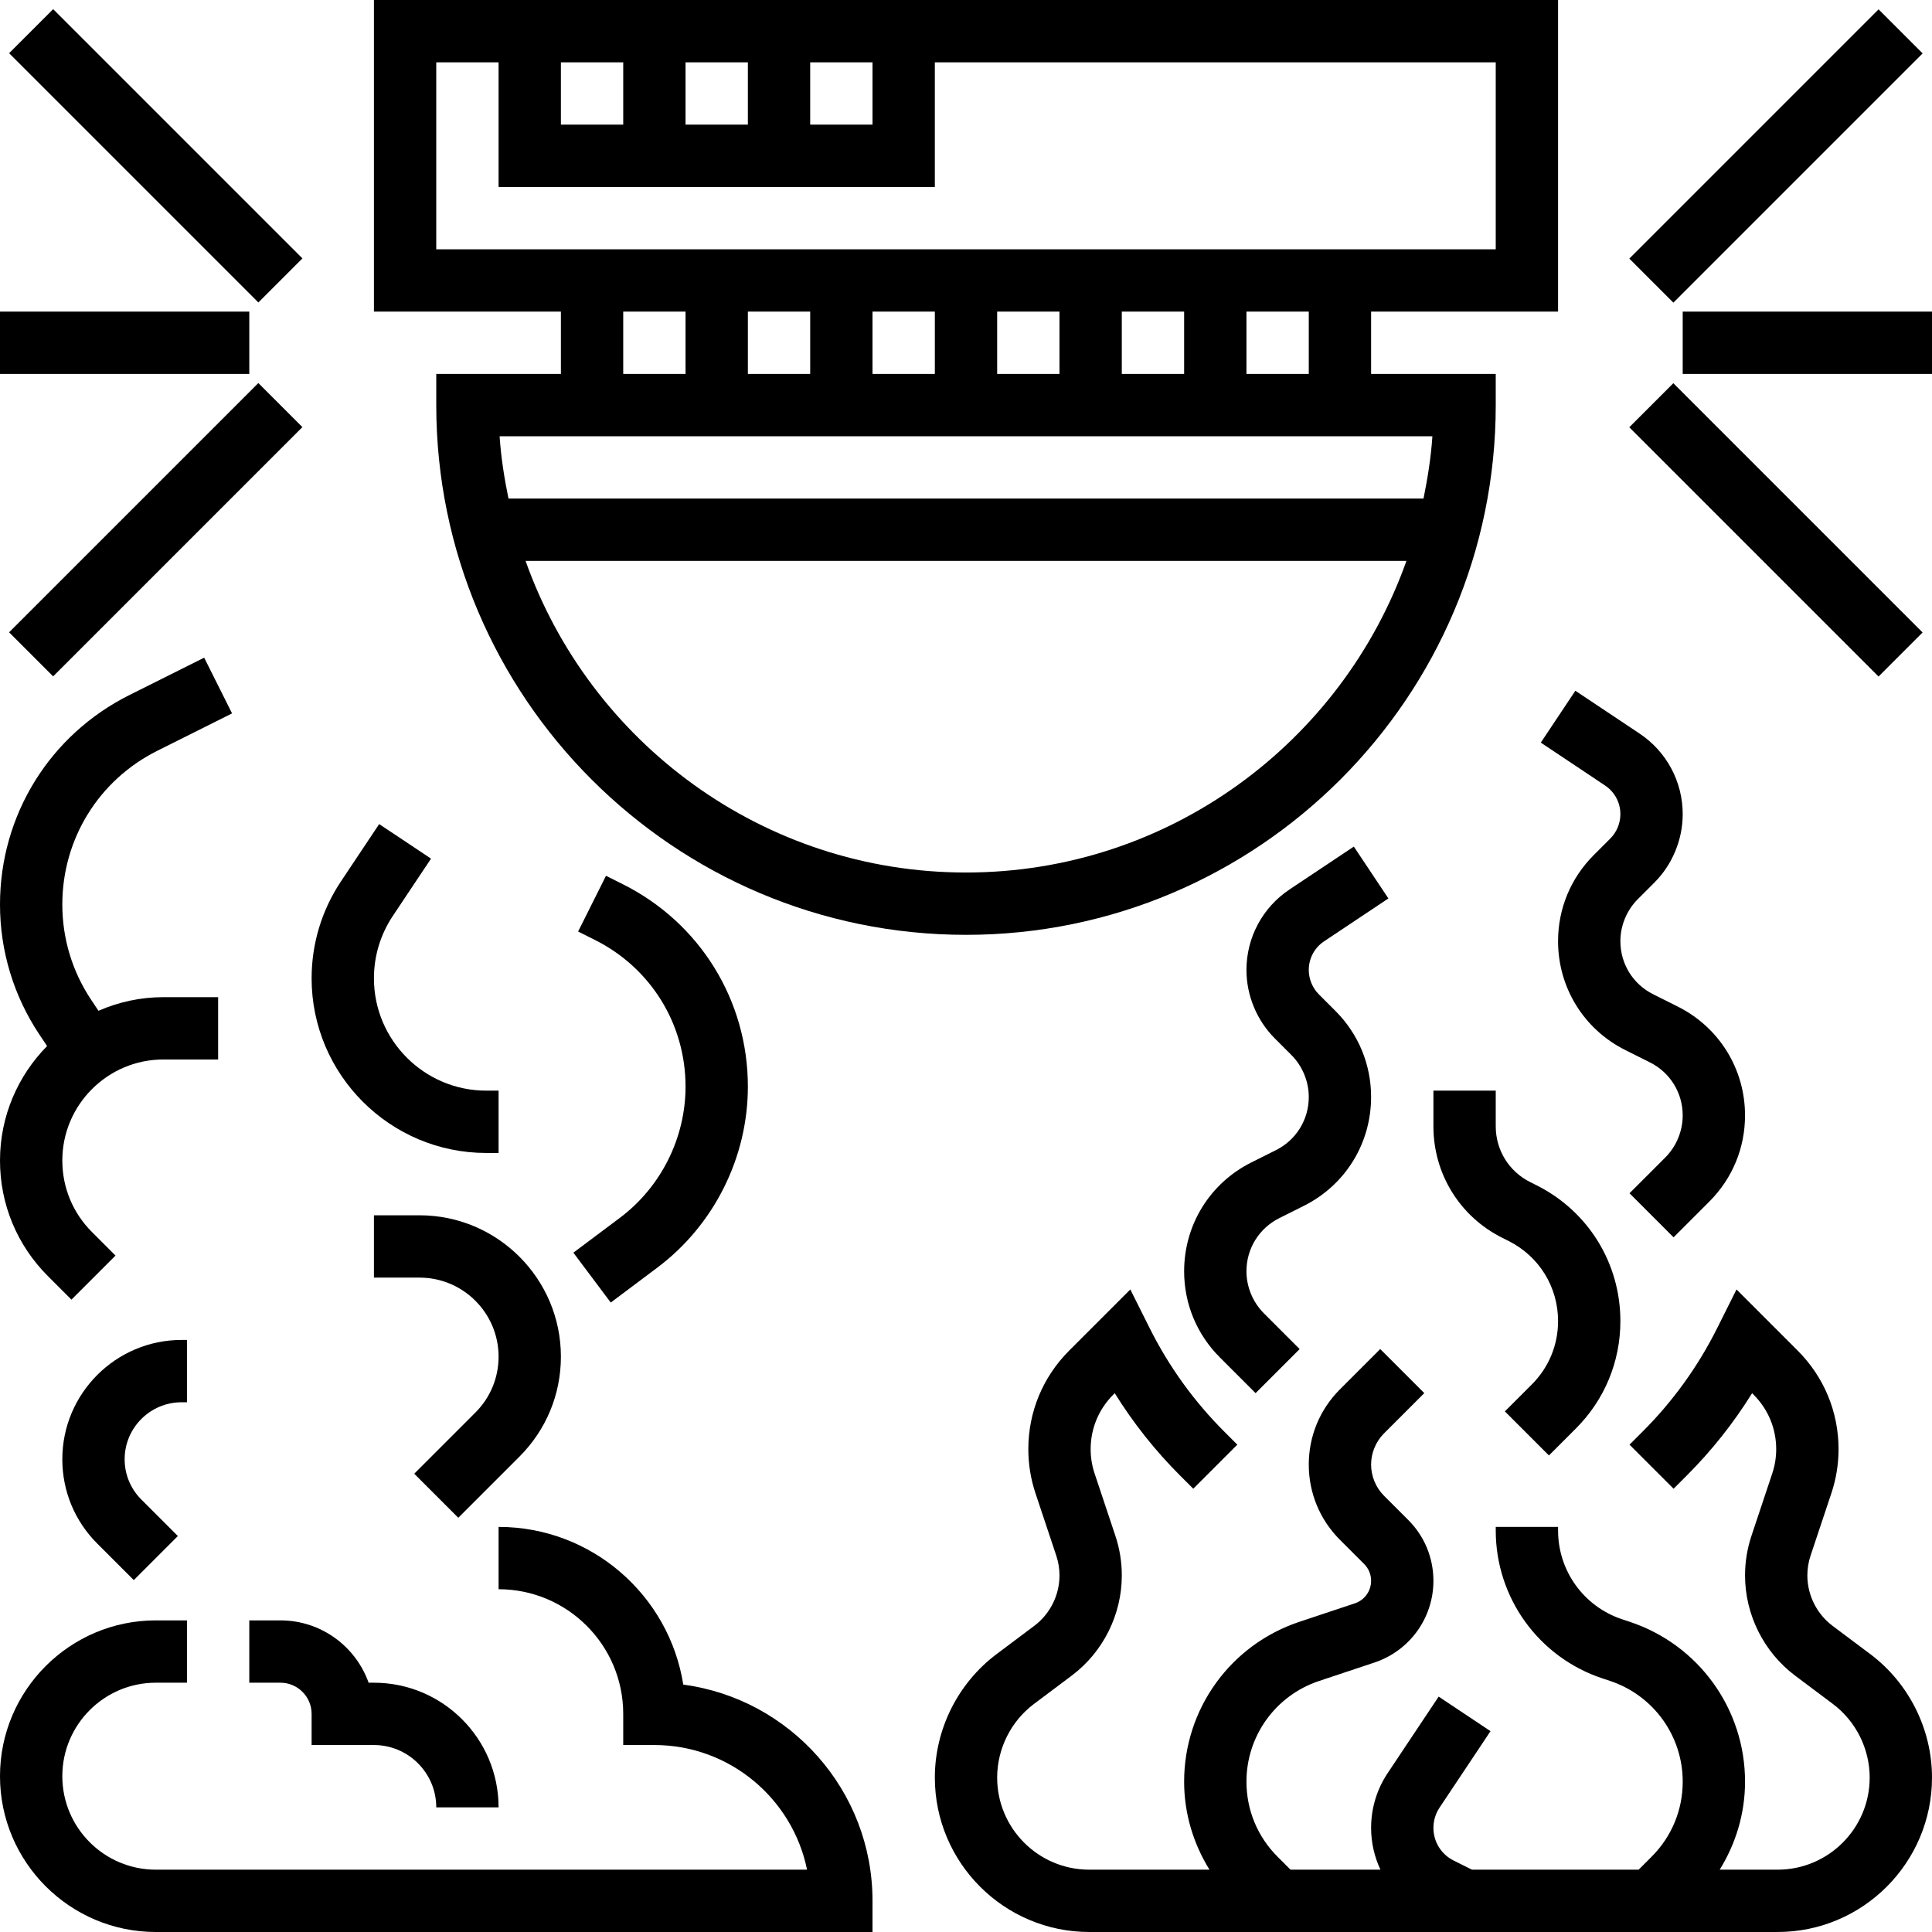 <?xml version="1.0" encoding="UTF-8"?> <svg xmlns="http://www.w3.org/2000/svg" id="_x33_0" height="512" viewBox="0 0 62 62" width="512"><g><path d="m18 12h-4v1c0 9.374 7.626 17 17 17s17-7.626 17-17v-1h-4v-2h6v-10h-38v10h6zm2-2h2v2h-2zm16 2v-2h2v2zm-2 0h-2v-2h2zm-4 0h-2v-2h2zm-4 0h-2v-2h2zm5 16c-6.517 0-12.069-4.182-14.134-10h28.268c-2.065 5.818-7.617 10-14.134 10zm14.682-12h-29.364c-.134-.654-.24-1.318-.285-2h29.934c-.045.682-.152 1.346-.285 2zm-3.682-4h-2v-2h2zm-24-10h2v2h-2zm4 0h2v2h-2zm4 0h2v2h-2zm-12 0h2v4h14v-4h18v6h-34z"></path><path d="m0 10h8v2h-8z"></path><path d="m4-.657h2v11.314h-2z" transform="matrix(.707 -.707 .707 .707 -2.071 5)"></path><path d="m-.657 16h11.314v2h-11.314z" transform="matrix(.707 -.707 .707 .707 -10.556 8.515)"></path><path d="m54 10h8v2h-8z"></path><path d="m51.343 4h11.314v2h-11.314z" transform="matrix(.707 -.707 .707 .707 13.159 41.77)"></path><path d="m56 11.343h2v11.314h-2z" transform="matrix(.707 -.707 .707 .707 4.674 45.284)"></path><path d="m60.018 53.081-1.21-.907c-.506-.38-.808-.984-.808-1.616 0-.218.035-.433.104-.639l.667-2c.153-.456.23-.932.23-1.414 0-1.193-.465-2.315-1.309-3.16l-1.965-1.965-.621 1.241c-.615 1.231-1.42 2.349-2.394 3.321l-.419.419 1.414 1.414.419-.419c.802-.801 1.505-1.688 2.101-2.647l.049.05c.467.467.724 1.087.724 1.746 0 .266-.042.529-.127.781l-.667 2.001c-.137.411-.206.838-.206 1.271 0 1.258.601 2.46 1.608 3.216l1.21.907c.74.555 1.182 1.439 1.182 2.364 0 1.63-1.325 2.955-2.955 2.955h-1.858c.521-.843.813-1.809.813-2.825 0-2.33-1.485-4.391-3.695-5.128l-.253-.084c-1.228-.409-2.052-1.553-2.052-2.846v-.117h-2v.117c0 2.155 1.374 4.062 3.418 4.743l.253.084c1.393.465 2.329 1.763 2.329 3.231 0 .91-.354 1.765-.998 2.408l-.416.417h-5.35l-.589-.294c-.399-.2-.647-.602-.647-1.048 0-.232.068-.457.197-.65l1.635-2.453-1.664-1.109-1.635 2.453c-.349.522-.533 1.131-.533 1.759 0 .476.107.93.299 1.342h-2.885l-.417-.417c-.643-.643-.997-1.498-.997-2.408 0-1.468.936-2.766 2.329-3.23l1.783-.594c1.129-.378 1.888-1.431 1.888-2.621 0-.738-.287-1.432-.809-1.953l-.777-.777c-.263-.263-.414-.628-.414-1s.151-.737.414-1l1.293-1.293-1.414-1.414-1.293 1.293c-.645.645-1 1.502-1 2.414s.355 1.77 1 2.414l.777.777c.144.144.223.335.223.539 0 .329-.209.619-.521.723l-1.783.594c-2.211.737-3.696 2.798-3.696 5.128 0 1.016.292 1.982.813 2.825h-3.858c-1.63 0-2.955-1.325-2.955-2.955 0-.925.442-1.809 1.182-2.364l1.21-.908c1.007-.754 1.608-1.957 1.608-3.215 0-.433-.069-.86-.206-1.271l-.667-2.001c-.085-.252-.127-.515-.127-.781 0-.659.257-1.279.723-1.746l.05-.05c.596.959 1.299 1.846 2.101 2.647l.419.419 1.414-1.414-.419-.419c-.973-.972-1.778-2.089-2.394-3.321l-.621-1.241-1.965 1.965c-.843.844-1.308 1.967-1.308 3.16 0 .482.077.958.229 1.414l.667 2c.069.206.104.421.104.639 0 .632-.302 1.236-.808 1.616l-1.21.908c-1.241.93-1.982 2.412-1.982 3.963 0 2.732 2.223 4.955 4.955 4.955h22.091c2.731 0 4.954-2.223 4.954-4.955 0-1.551-.741-3.033-1.982-3.964z"></path><path d="m42.493 30.207 2.062-1.375-1.109-1.664-2.062 1.375c-.867.577-1.384 1.543-1.384 2.584 0 .818.332 1.619.91 2.197l.532.532c.354.355.558.846.558 1.348 0 .727-.404 1.38-1.054 1.705l-.787.394c-1.332.665-2.159 2.004-2.159 3.493 0 1.043.406 2.024 1.144 2.762l1.149 1.149 1.414-1.414-1.149-1.149c-.354-.355-.558-.846-.558-1.348 0-.727.404-1.38 1.054-1.705l.787-.394c1.332-.665 2.159-2.004 2.159-3.493 0-1.043-.406-2.024-1.144-2.762l-.532-.532c-.206-.206-.324-.491-.324-.783 0-.371.184-.715.493-.92z"></path><path d="m51.507 25.207c.309.205.493.549.493.92 0 .292-.118.577-.324.783l-.532.532c-.738.738-1.144 1.718-1.144 2.762 0 1.489.827 2.828 2.159 3.494l.787.394c.65.324 1.054.977 1.054 1.704 0 .501-.204.993-.558 1.348l-1.149 1.149 1.414 1.414 1.149-1.149c.738-.738 1.144-1.718 1.144-2.762 0-1.489-.827-2.828-2.159-3.494l-.787-.394c-.65-.324-1.054-.977-1.054-1.704 0-.501.204-.993.558-1.348l.532-.532c.579-.578.91-1.379.91-2.197 0-1.041-.517-2.007-1.383-2.585l-2.062-1.375-1.109 1.664z"></path><path d="m48.293 45.293 1.414 1.414.865-.865c.921-.921 1.428-2.145 1.428-3.447 0-1.859-1.033-3.529-2.694-4.36l-.201-.101c-.681-.34-1.105-1.026-1.105-1.788v-1.146h-2v1.146c0 1.524.847 2.896 2.21 3.577l.201.101c.98.49 1.589 1.475 1.589 2.571 0 .768-.299 1.49-.842 2.033z"></path><path d="m21.927 54.061c-.452-2.864-2.938-5.061-5.927-5.061v2c2.206 0 4 1.794 4 4v1h1c2.415 0 4.435 1.721 4.899 4h-20.899c-1.654 0-3-1.346-3-3s1.346-3 3-3h1v-2h-1c-2.757 0-5 2.243-5 5s2.243 5 5 5h23v-1c0-3.546-2.65-6.484-6.073-6.939z"></path><path d="m12 56c1.103 0 2 .897 2 2h2c0-2.206-1.794-4-4-4h-.171c-.413-1.164-1.525-2-2.829-2h-1v2h1c.551 0 1 .449 1 1v1z"></path><path d="m5.829 45h.171v-2h-.171c-2.112 0-3.829 1.717-3.829 3.829 0 1.022.398 1.984 1.122 2.707l1.171 1.171 1.414-1.414-1.171-1.171c-.346-.346-.536-.805-.536-1.293 0-1.009.82-1.829 1.829-1.829z"></path><path d="m18 43.536c0-2.501-2.035-4.536-4.536-4.536h-1.464v2h1.464c1.398 0 2.536 1.138 2.536 2.536 0 .677-.264 1.314-.743 1.793l-1.964 1.964 1.414 1.414 1.964-1.964c.857-.857 1.329-1.996 1.329-3.207z"></path><path d="m19.896 39.079-1.496 1.121 1.2 1.6 1.496-1.122c1.818-1.364 2.904-3.535 2.904-5.808 0-2.768-1.538-5.257-4.014-6.495l-.539-.27-.895 1.789.539.27c1.795.897 2.909 2.7 2.909 4.706 0 1.647-.787 3.22-2.104 4.209z"></path><path d="m15.605 37h.395v-2h-.395c-1.988 0-3.605-1.617-3.605-3.605 0-.714.209-1.406.605-2l1.227-1.84-1.664-1.109-1.227 1.84c-.615.922-.941 1.998-.941 3.109 0 3.09 2.515 5.605 5.605 5.605z"></path><path d="m1.536 40.95.757.757 1.414-1.414-.757-.757c-.613-.613-.95-1.427-.95-2.293 0-1.788 1.455-3.243 3.243-3.243h1.757v-2h-1.757c-.741 0-1.444.158-2.083.437l-.233-.35c-.607-.909-.927-1.967-.927-3.06 0-2.103 1.168-3.994 3.049-4.934l2.398-1.199-.895-1.789-2.398 1.199c-2.562 1.282-4.154 3.858-4.154 6.723 0 1.488.437 2.93 1.262 4.169l.249.373c-.932.947-1.511 2.243-1.511 3.674 0 1.4.545 2.716 1.536 3.707z"></path></g></svg> 
